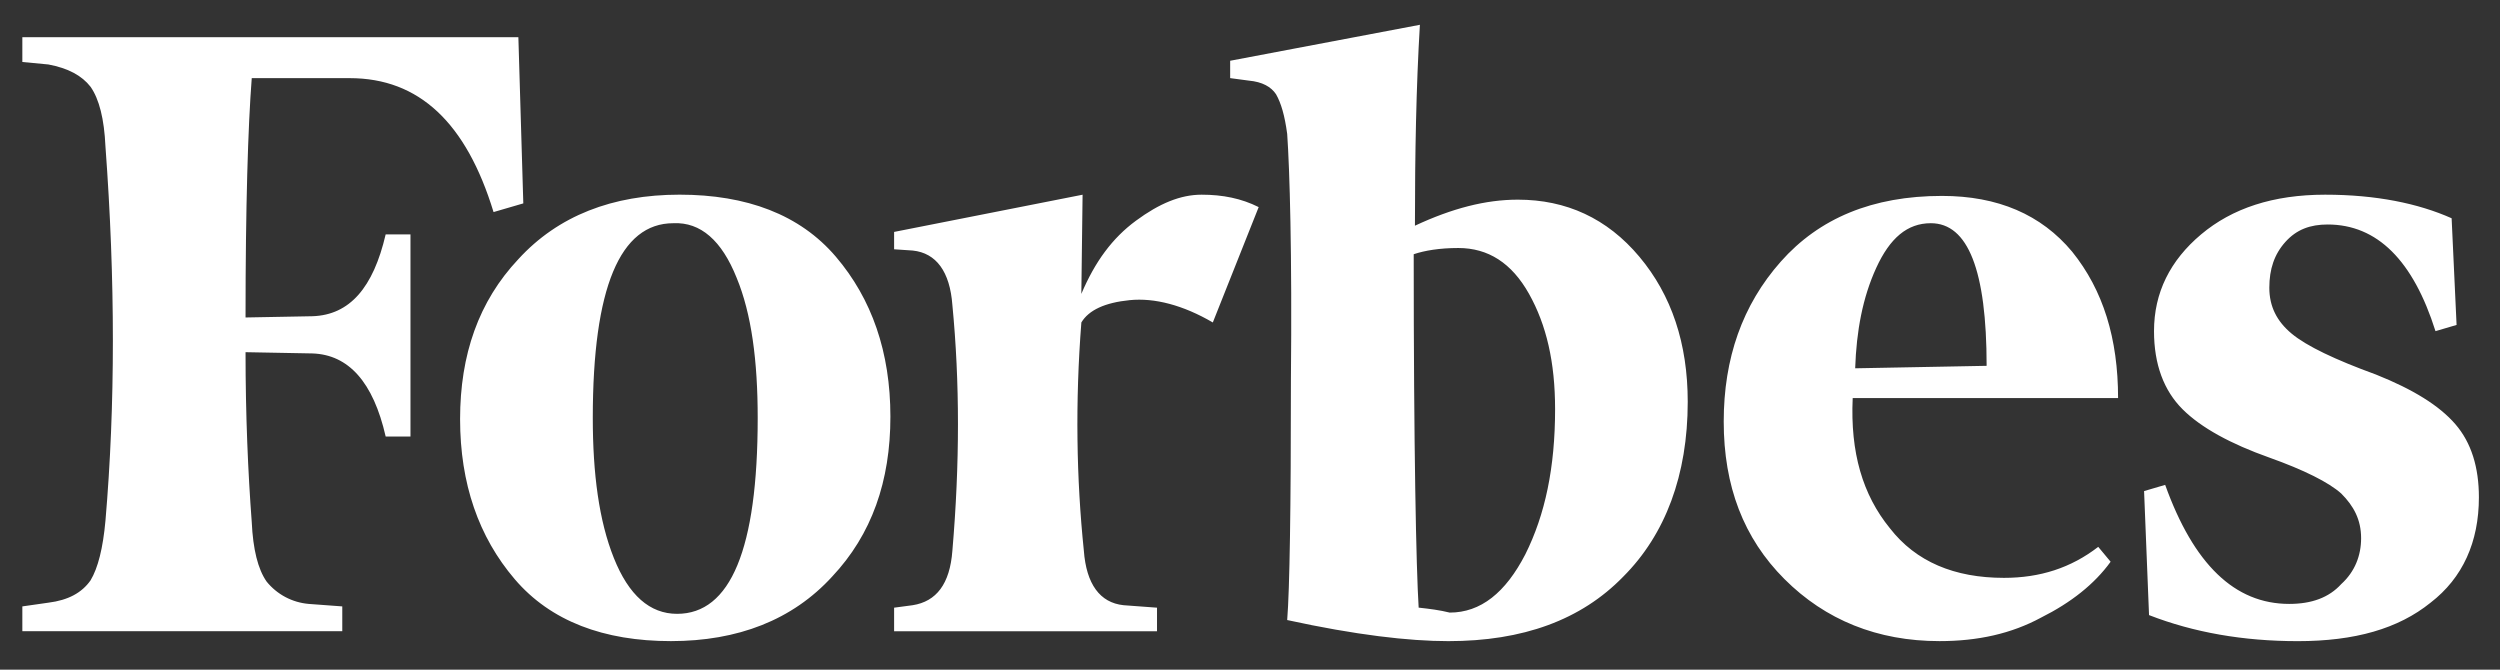 <svg xmlns="http://www.w3.org/2000/svg" xmlns:xlink="http://www.w3.org/1999/xlink" fill="none" height="30" viewBox="0 0 112 30" width="112"><rect x="0" y="0" width="112" height="30" fill="#333333" stroke="none"/><clipPath id="a"><path d="m.444 0h111.111v30h-111.111z"/></clipPath><g clip-path="url(#a)"><path d="m63.389 10.111c0-3.222.056-6.222.222-9l-8.5 1.611v.778l.833.111c.611.056 1 .278 1.222.611.222.389.389.944.5 1.778.111 1.611.222 5.278.167 11.056 0 5.722-.056 9.333-.167 10.722 3.055.667 5.444.945 7.222.945 3.333 0 5.944-.945 7.833-2.889 1.889-1.889 2.889-4.556 2.889-7.833 0-2.611-.722-4.778-2.167-6.5-1.444-1.722-3.278-2.556-5.444-2.556-1.444 0-2.945.389-4.611 1.167zm.167 17.111c-.111-1.778-.222-7.111-.222-15.833.5-.167 1.167-.278 2-.278 1.333 0 2.389.667 3.167 2.055.778 1.389 1.167 3.056 1.167 5.167 0 2.611-.445 4.722-1.333 6.5-.889 1.722-2 2.611-3.389 2.611-.444-.111-.889-.167-1.389-.222zm-40.333-25.556h-22.222v1.111l1.167.111c.889.167 1.5.5 1.889 1 .389.556.611 1.444.667 2.667.444 6.0.444 11.611 0 16.778-.111 1.222-.333 2.111-.667 2.667-.389.555-1 .889-1.889 1l-1.167.167v1.111h14.333v-1.111l-1.5-.111c-.366-.031-.722-.135-1.047-.307-.325-.172-.611-.408-.842-.693-.389-.555-.611-1.444-.667-2.667-.167-2.222-.278-4.778-.278-7.611l3 .056c1.611.056 2.722 1.278 3.278 3.722h1.111v-9.056h-1.111c-.556 2.389-1.611 3.611-3.278 3.667l-3 .056c0-5.0.111-8.556.278-10.722h4.389c3.111 0 5.222 2 6.444 6l1.333-.389zm-2.611 17.111c0 2.889.833 5.278 2.445 7.167 1.611 1.889 4 2.778 7 2.778s5.444-.945 7.222-2.889c1.778-1.889 2.611-4.278 2.611-7.167s-.833-5.278-2.445-7.167c-1.611-1.889-4-2.778-7-2.778s-5.444.944-7.222 2.889c-1.778 1.889-2.611 4.278-2.611 7.167zm12.389-6.333c.667 1.611.944 3.722.944 6.278 0 5.889-1.222 8.778-3.611 8.778-1.222 0-2.167-.833-2.833-2.5-.667-1.667-.944-3.778-.944-6.278 0-5.833 1.222-8.722 3.611-8.722 1.222-.056 2.167.778 2.833 2.444zm46.944 13.5c1.833 1.833 4.167 2.778 6.944 2.778 1.722 0 3.222-.333 4.556-1.056 1.333-.667 2.389-1.5 3.111-2.5l-.555-.667c-1.222.944-2.611 1.389-4.222 1.389-2.222 0-3.945-.722-5.111-2.222-1.222-1.5-1.778-3.389-1.667-5.833h11.889c0-2.667-.667-4.833-2.056-6.556-1.389-1.667-3.333-2.5-5.833-2.5-3.111 0-5.5 1-7.222 2.944-1.722 1.944-2.556 4.333-2.556 7.167 0 2.889.889 5.222 2.722 7.056zm4.111-13.944c.611-1.333 1.389-2 2.445-2 1.667 0 2.5 2.111 2.5 6.389l-5.889.111c.056-1.667.333-3.167.944-4.5zm25.777-2.222c-1.5-.667-3.389-1.056-5.666-1.056-2.334 0-4.167.611-5.556 1.778-1.389 1.167-2.111 2.611-2.111 4.333 0 1.5.444 2.667 1.278 3.5.833.833 2.167 1.556 3.889 2.167 1.555.555 2.666 1.111 3.222 1.611.555.555.889 1.167.889 2 0 .778-.278 1.5-.889 2.055-.556.611-1.333.889-2.333.889-2.445 0-4.278-1.778-5.556-5.333l-.945.278.222 5.556c2 .778 4.222 1.167 6.666 1.167 2.556 0 4.5-.556 5.945-1.722 1.444-1.111 2.167-2.722 2.167-4.722 0-1.333-.334-2.444-1.056-3.278-.722-.833-1.889-1.556-3.556-2.222-1.833-.667-3.111-1.278-3.777-1.833-.667-.555-1-1.222-1-2.055 0-.833.222-1.5.722-2.056.5-.555 1.111-.778 1.889-.778 2.222 0 3.833 1.611 4.833 4.778l.945-.278zm-53.444-.5c-.778-.389-1.611-.556-2.556-.556-.944 0-1.889.389-2.944 1.167-1.056.778-1.833 1.833-2.445 3.278l.056-4.444-8.444 1.667v.778l.833.056c1.056.111 1.667.944 1.778 2.444.333 3.445.333 7.111 0 11-.111 1.5-.722 2.278-1.778 2.445l-.833.111v1.056h11.778v-1.056l-1.5-.111c-1.056-.111-1.667-.945-1.778-2.445-.333-3.222-.389-6.667-.111-10.222.333-.555 1.056-.889 2.167-1s2.389.222 3.722 1z" fill="#fff"/></g></svg>
